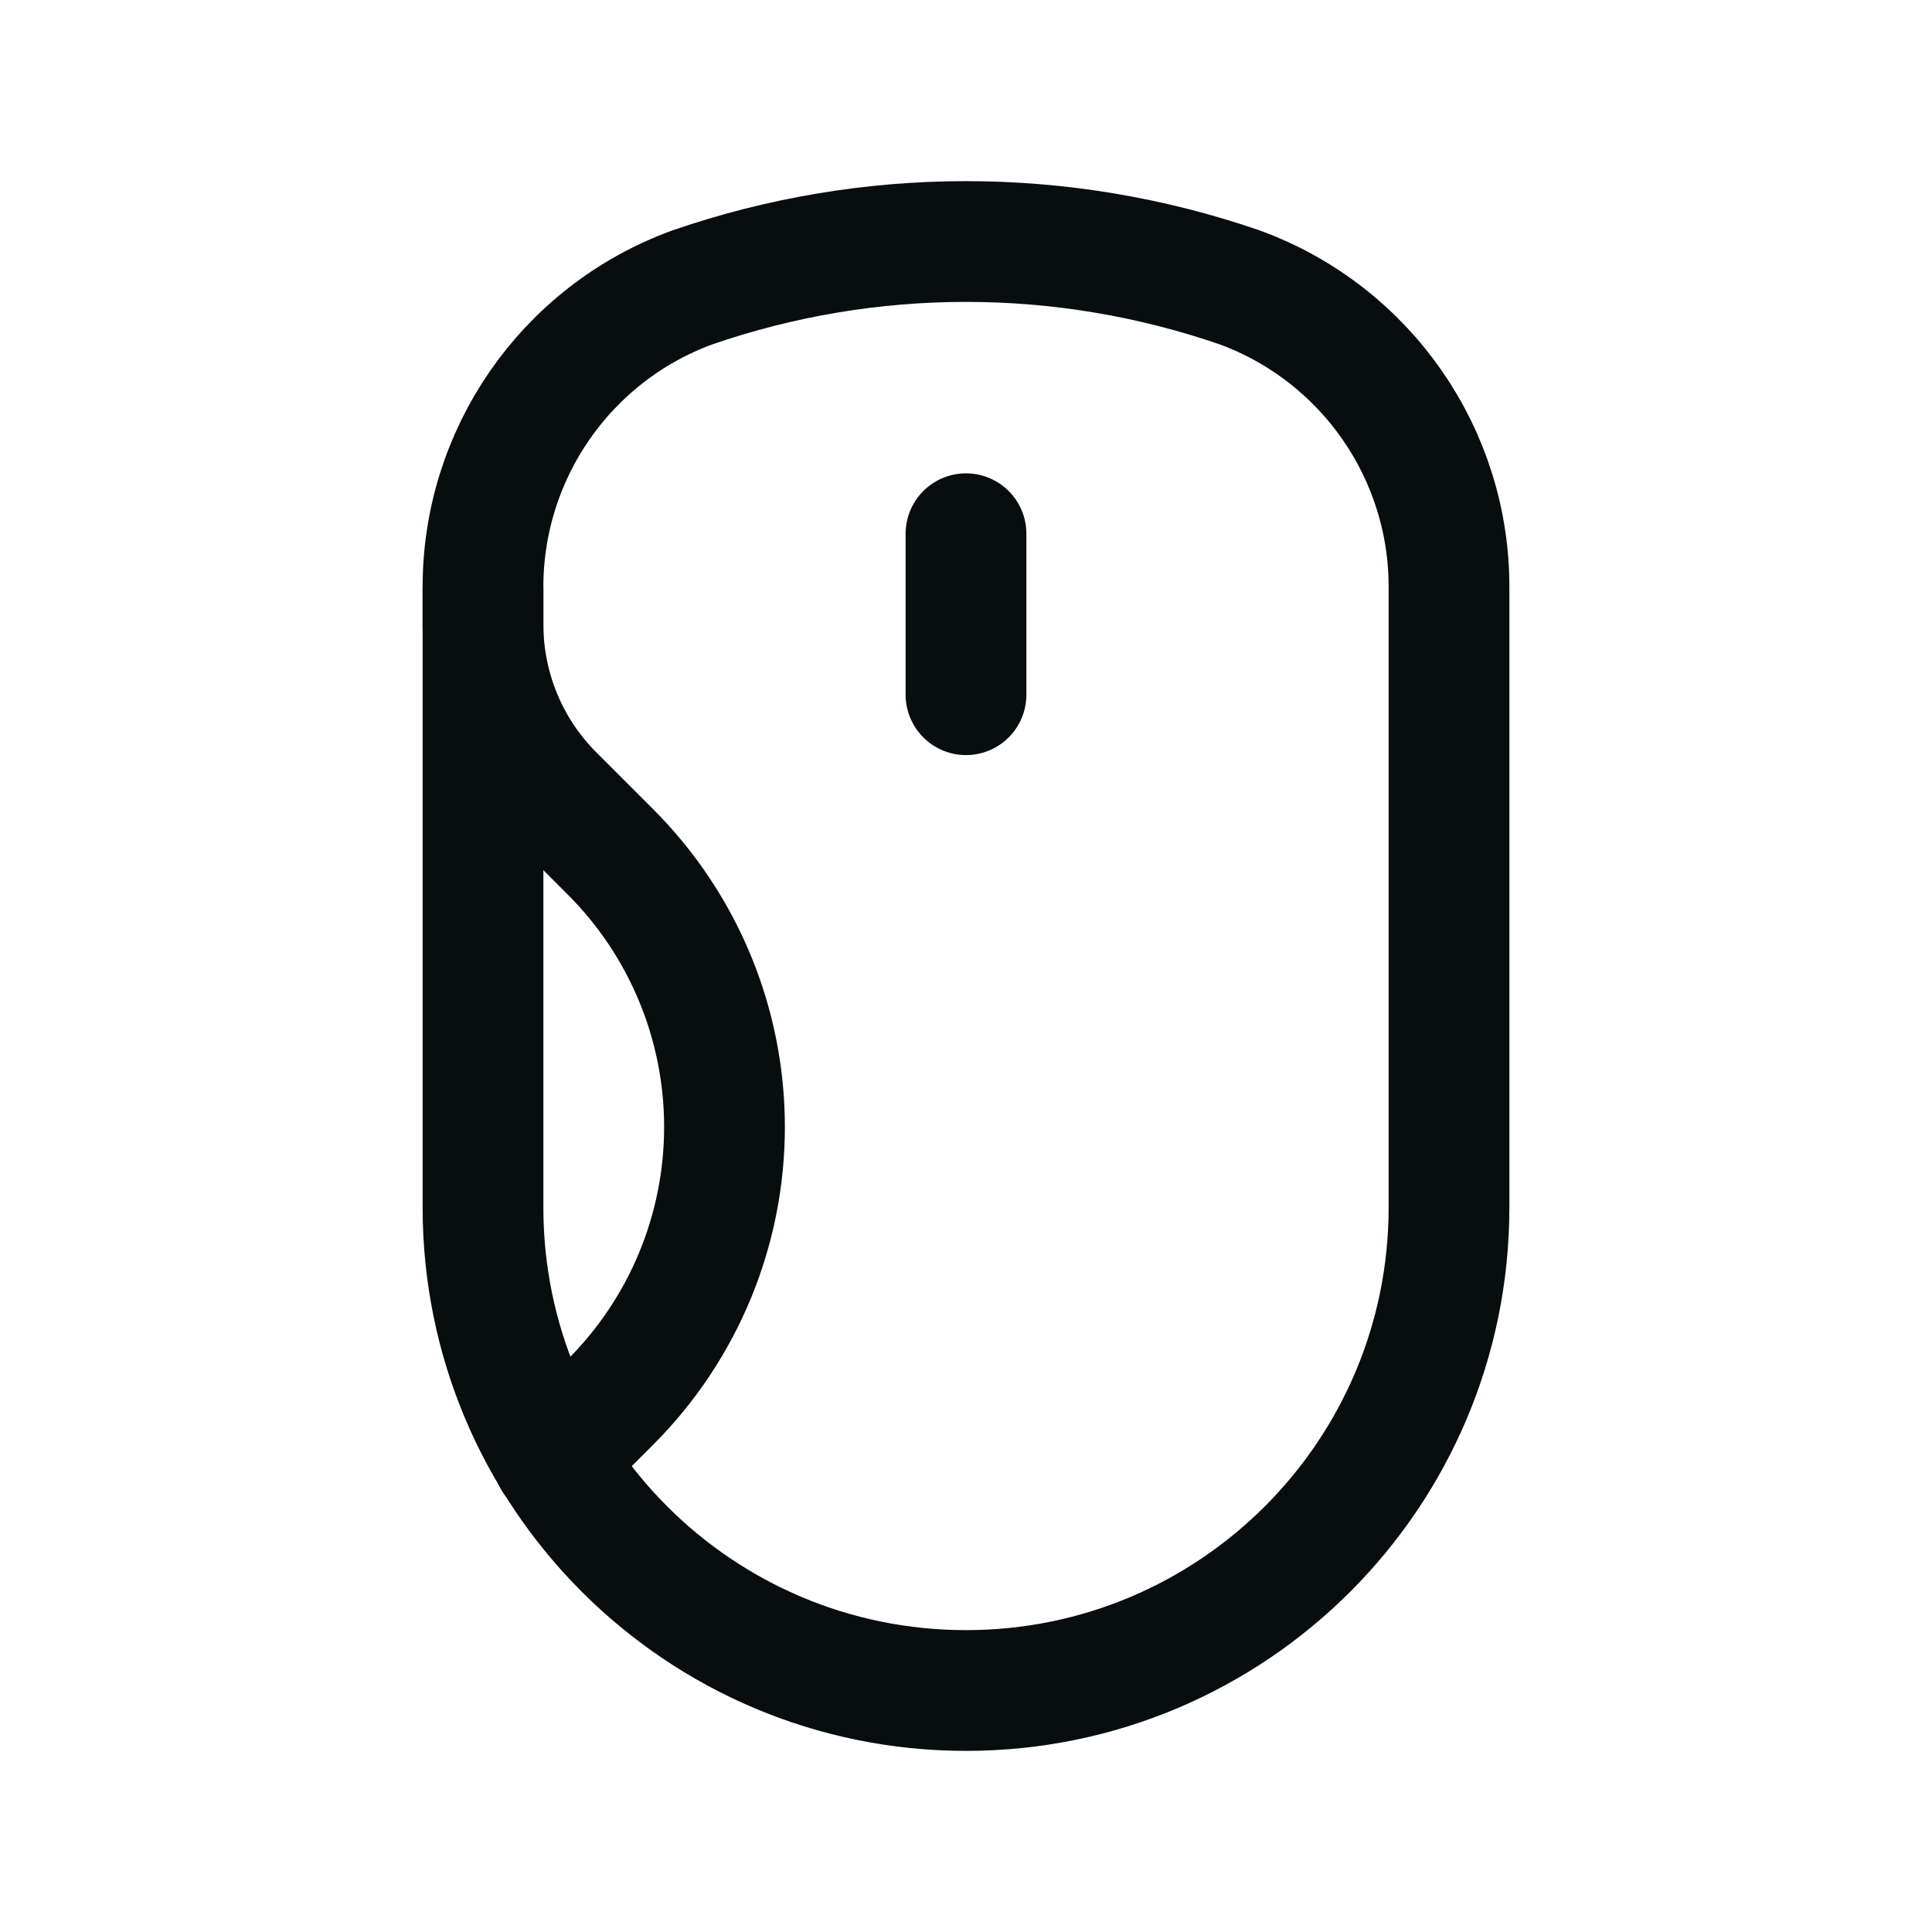 <?xml version="1.0" encoding="UTF-8"?>
<svg xmlns="http://www.w3.org/2000/svg" width="24" height="24" viewBox="0 0 24 24" fill="none">
  <path d="M6.874 18.126L7.586 17.414C8.491 16.508 9 15.28 9 14V14C9 12.719 8.491 11.491 7.586 10.585L6.879 9.878C6.316 9.316 6 8.553 6 7.757V7.319" stroke="#080D0D" stroke-width="1.5" stroke-linecap="round" stroke-linejoin="round"></path>
  <path d="M12 6.63V8.63" stroke="#080D0D" stroke-width="1.5" stroke-linecap="round" stroke-linejoin="round"></path>
  <path fill-rule="evenodd" clip-rule="evenodd" d="M15.402 3.571C13.198 2.81 10.802 2.81 8.598 3.571C7.026 4.147 5.986 5.65 6 7.324V15C6 18.314 8.686 21 12 21V21C15.314 21 18 18.314 18 15V7.324C18.015 5.65 16.974 4.147 15.402 3.571Z" stroke="#080D0D" stroke-width="1.5" stroke-linecap="round" stroke-linejoin="round"></path>
</svg>
